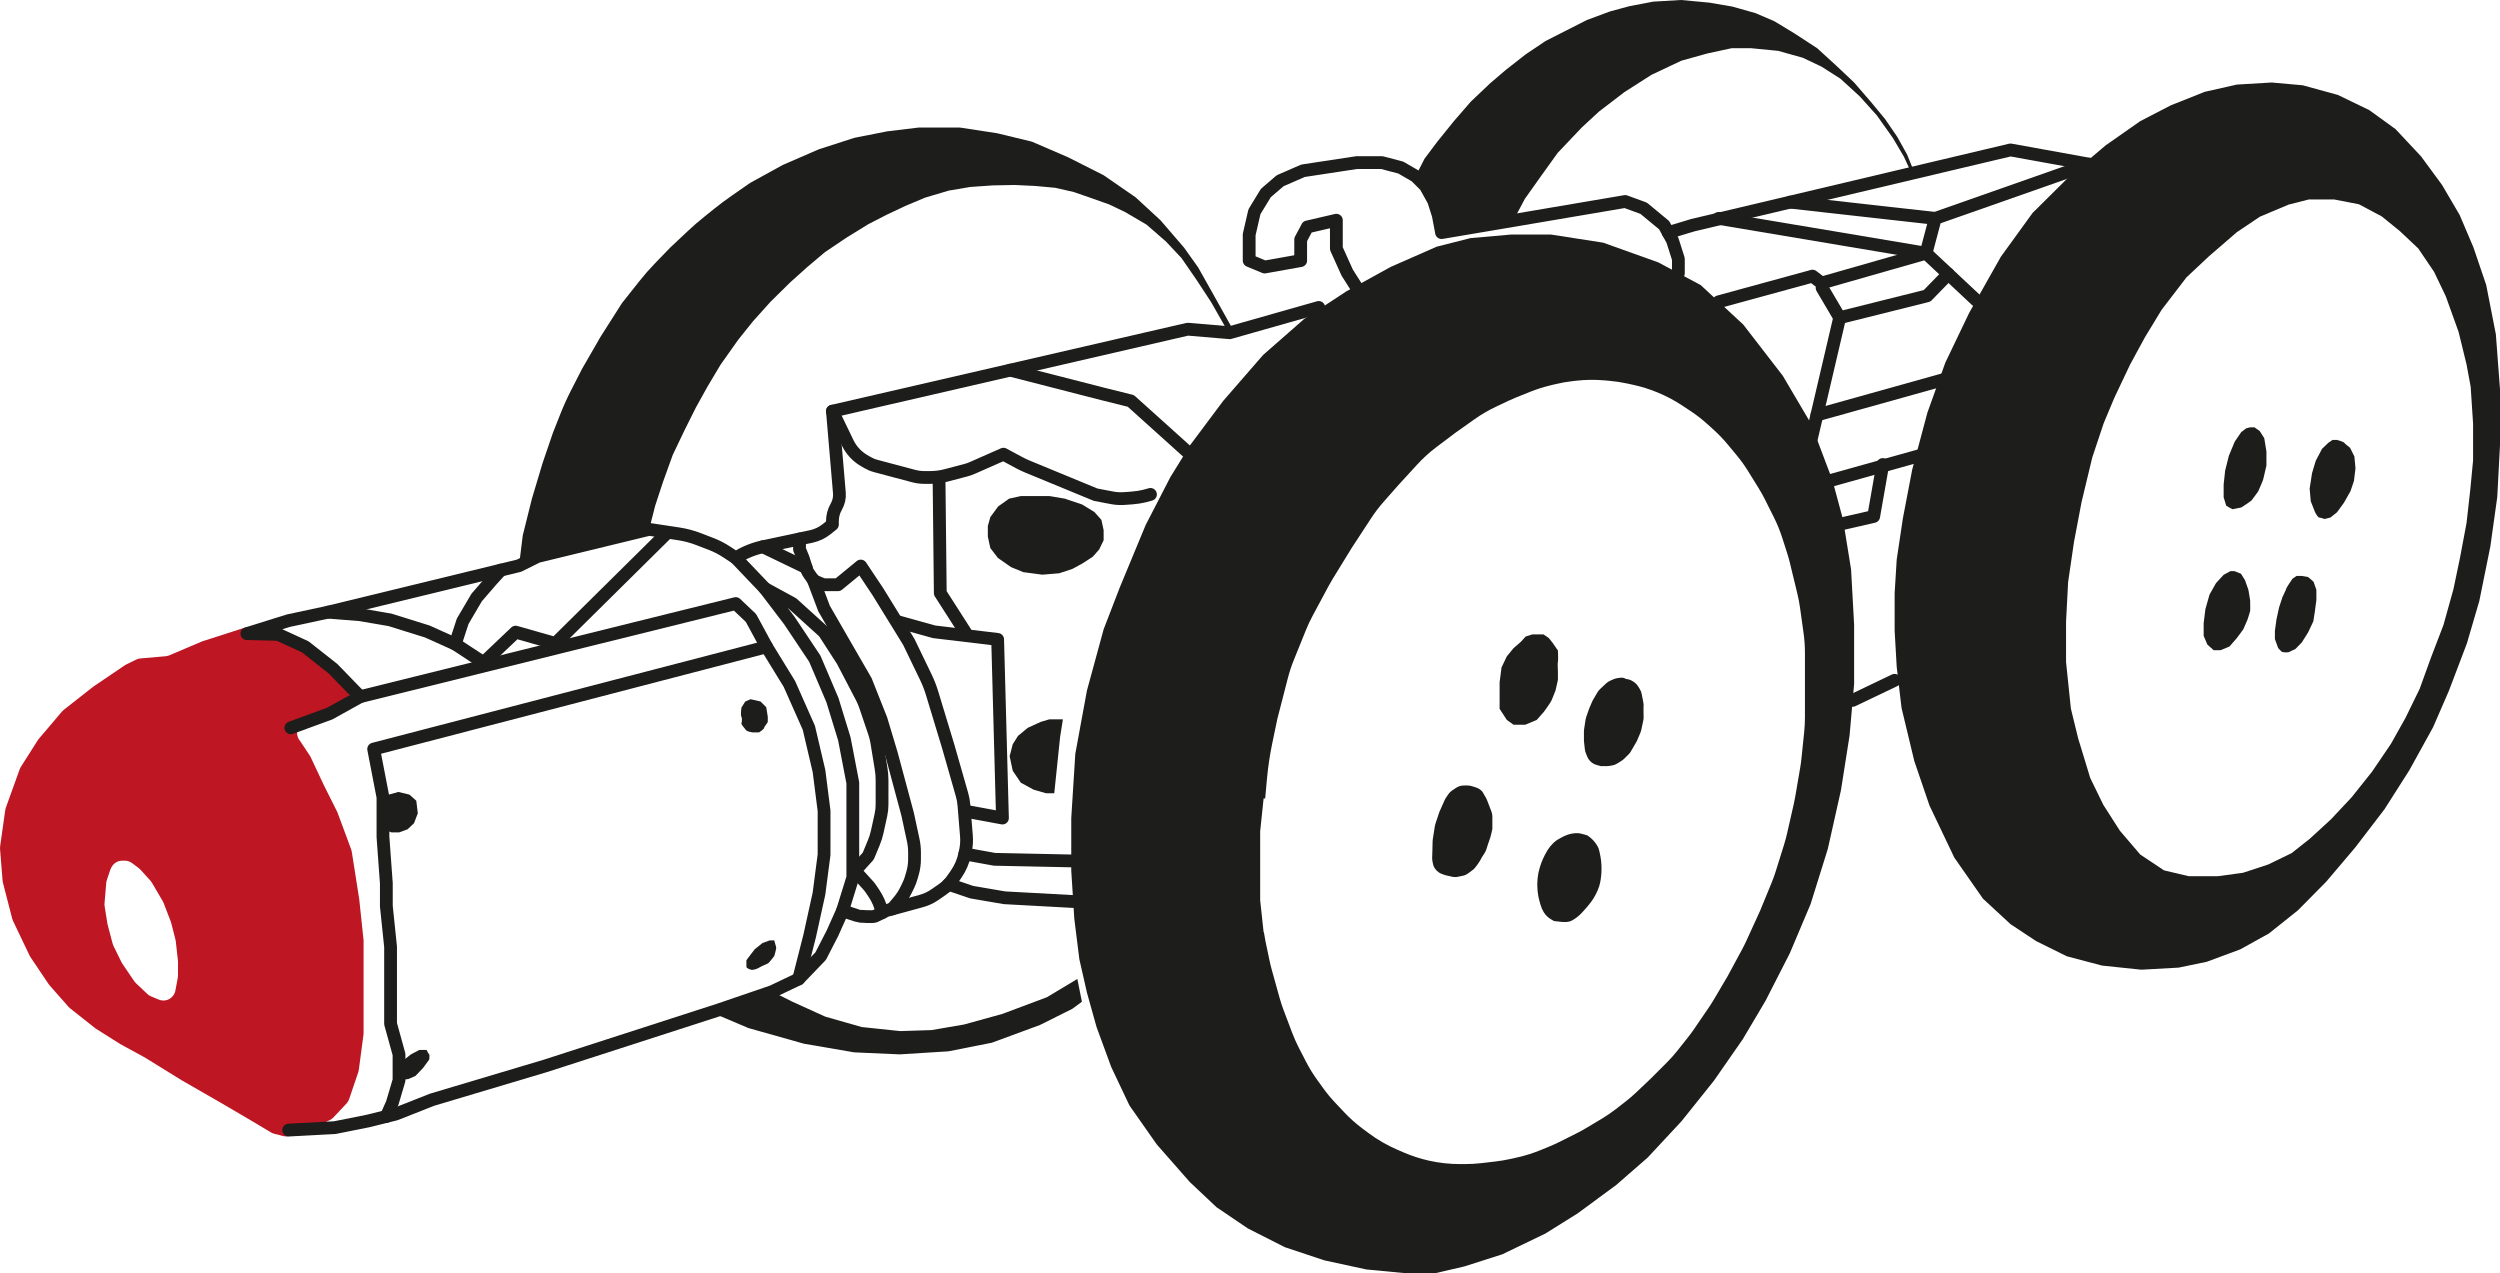<svg xmlns="http://www.w3.org/2000/svg" id="Vrstva_2" data-name="Vrstva 2" viewBox="0 0 2137.821 1088.566"><g id="Vrstva_1-2" data-name="Vrstva 1"><g id="IBAK_T66" data-name="IBAK T66"><path d="M1288.536,561.238l-4.534,9.48-1.649,12.777v22.669l6.182,9.48,5.77,4.122h9.892l9.892-4.122,6.182-7.007s5.77-7.831,6.595-9.892,3.297-8.243,3.297-8.243l2.061-9.068v-7.419s-.412-7.007,0-8.243,0-9.48,0-9.48l-4.534-6.595-3.297-4.122-4.534-3.101h-9.48l-5.77,1.865-4.122,4.534-6.182,5.358-5.77,7.007Z" style="fill: #1d1d1b; stroke-width: 0px;"></path><path d="M1235.362,684.175l-4.296,9.665c-.155.35-.294.707-.415,1.07l-3.213,9.64c-.209.628-.366,1.272-.468,1.926l-1.764,11.293c-.095.608-.143,1.222-.143,1.837l-.216,8.777-.181,5.51c0,1.554.701,5.312,1.293,6.75,1.267,3.078,3.766,5.485,6.889,6.635l2.201.811c.486.178.982.325,1.486.44l5.166,1.17c1.652.374,3.364.392,5.022.051l4.093-.841c1.758-.361,3.41-1.114,4.836-2.205,1.592-1.217,3.602-2.74,4.309-3.211,1.237-.824,5.903-7.5,6.316-8.737s4.122-6.182,4.534-7.831c.361-1.442,2.928-8.874,3.566-10.715.101-.291.183-.56.261-.858.377-1.44,1.531-5.939,1.531-6.974v-10.141c0-1.469-.272-2.926-.803-4.296l-3.843-9.927c-.201-.52-.436-1.022-.709-1.509-.664-1.186-1.992-3.545-2.889-5.038-.637-1.061-1.821-2.014-2.819-2.688-.925-.624-1.942-1.092-3.006-1.425l-3.569-1.115c-1.149-.359-2.346-.542-3.549-.542h-3.236c-2.349,0-4.646.695-6.601,1.998l-3.406,2.271c-1.3.867-2.416,1.981-3.286,3.278l-2.104,3.141c-.38.567-.711,1.166-.988,1.79Z" style="fill: #1d1d1b; stroke-width: 0px;"></path><path d="M307.173,768.79l-6.377-40.537c-.107-.677-.28-1.342-.519-1.985l-11.585-31.228c-.131-.352-.28-.696-.448-1.032l-11.421-22.804-11.16-23.758c-.215-.457-.463-.898-.742-1.319l-7.529-11.342-1.536-2.199c-3.705-5.302-1.672-12.667,4.228-15.318l32.928-14.799c6.931-3.115,8.23-12.401,2.419-17.298l-38.038-32.061-17.956-14.889c-2.421-2.007-26.771-2.221-29.849-1.575l-34.499,11.087c-.655.137-1.296.338-1.912.6l-28.388,12.043c-.995.422-2.05.685-3.127.78l-21.678,1.903c-1.263.111-2.495.454-3.634,1.011l-8.364,4.094c-.434.213-.853.455-1.253.727l-26.647,18.066c-.2.135-.395.278-.585.427l-25.045,19.678c-.544.427-1.043.908-1.491,1.435l-19.875,23.409c-.308.363-.591.747-.846,1.149l-14.415,22.714c-.406.639-.74,1.321-.996,2.033l-11.861,32.946c-.24.666-.41,1.355-.509,2.056L.101,723.77c-.106.751-.128,1.511-.068,2.266l2.171,26.98c.047.589.145,1.173.293,1.746l7.934,30.801c.166.645.394,1.272.681,1.873l14.183,29.695c.218.456.469.895.751,1.314l15.544,23.094c.249.37.522.724.817,1.059l16.221,18.413c.407.462.855.887,1.338,1.269l21.252,16.825c.289.229.59.442.902.638l20.735,13.071c.184.116.371.226.561.33l20.014,10.917c.163.089.323.182.481.279l31.514,19.463,34.085,19.612,27.081,15.876,15.056,9.034c.853.512,1.775.898,2.739,1.145l7.706,1.982c1.945.5,3.994.422,5.895-.226l14.622-4.979c3.559-1.212,7.048-2.622,10.45-4.223l8.983-4.227c1.179-.555,2.242-1.328,3.133-2.279l11.132-11.874c1.006-1.073,1.771-2.349,2.243-3.741l7.829-23.076c.216-.637.369-1.294.458-1.961l3.981-30.074c.059-.449.089-.901.089-1.354v-78.731c0-.362-.019-.723-.057-1.083l-3.678-34.835ZM152.051,835.984l-2.044,10.984c-.285,1.531-.913,2.978-1.837,4.233l-.142.192c-1.944,2.639-5.028,4.197-8.306,4.197h0c-1.37,0-2.726-.273-3.99-.803l-6.627-2.779c-1.144-.48-2.192-1.162-3.094-2.014l-9.747-9.205c-.542-.512-1.028-1.082-1.447-1.699l-10.221-15.03c-.275-.404-.521-.828-.736-1.267l-6.849-13.997c-.298-.608-.535-1.245-.708-1.9l-4.247-16.077c-.088-.331-.158-.667-.213-1.005l-2.371-14.82c-.132-.822-.163-1.658-.094-2.488l1.45-17.377c.068-.816.233-1.621.492-2.399l2.932-8.814c.215-.647.494-1.27.832-1.862l.497-.87c1.837-3.215,5.255-5.198,8.957-5.198h2.17c2.232,0,4.404.724,6.19,2.063l5.737,4.303c.524.393,1.01.836,1.451,1.321l8.557,9.433c.479.528.901,1.103,1.261,1.718l9.304,15.886c.283.483.526.988.727,1.51l6.107,15.878c.145.376.267.761.367,1.151l3.648,14.287c.119.464.205.937.258,1.413l1.845,16.608c.042.378.063.759.063,1.139v11.398c0,.633-.058,1.265-.174,1.887Z" style="fill: #be1622; stroke-width: 0px;"></path><path d="M248.72,622.375l33.24-12.18,26.014-14.452-23.123-23.846-23.846-18.788-23.123-10.635-26.736-.651,35.408-11.06,33.962-7.281,163.308-39.743,15.897-7.881,95.383-23.191,25.153,3.815c5.855.888,11.596,2.41,17.123,4.539l10.829,4.173c4.568,1.76,8.934,4.004,13.024,6.692l7.936,5.217h0c7.154-4.578,15.074-7.829,23.382-9.597l41.138-8.753c4.81-1.023,9.315-3.156,13.156-6.229l4.978-3.983v-2.859c0-4.364,1.148-8.652,3.329-12.432h0c2.059-3.568,2.975-7.681,2.625-11.786l-5.954-69.858,303.784-70.104,35.917,3.029,76.162-21.637" style="fill: none; stroke: #1d1d1b; stroke-linecap: round; stroke-linejoin: round; stroke-width: 10.939px;"></path><path d="M983.792,422.773c-7.229,2.253-12.262,2.973-23.056,3.574-3.252.181-6.527-.029-9.726-.639l-14.163-2.698-58.125-23.982c-2.503-1.033-4.951-2.193-7.335-3.477l-13.299-7.161-26.706,11.782c-1.811.799-3.682,1.452-5.597,1.955l-16.768,4.398c-4.483,1.176-9.099,1.771-13.734,1.771h-4.66c-3.188,0-6.363-.415-9.445-1.234l-32.28-8.585c-2.493-.663-4.885-1.657-7.113-2.957l-2.904-1.694c-6.073-3.543-10.95-8.819-14.004-15.151l-13.056-27.067" style="fill: none; stroke: #1d1d1b; stroke-linecap: round; stroke-linejoin: round; stroke-width: 10.939px;"></path><polyline points="767.39 531.536 798.803 540.284 853.112 546.775 857.223 699.532 825.806 693.714" style="fill: none; stroke: #1d1d1b; stroke-linecap: round; stroke-linejoin: round; stroke-width: 10.939px;"></polyline><path d="M683.694,460.88v8.867l3.029,7.357s3.029,9.52,3.462,10.819,3.895,6.058,5.193,7.789,9.088,4.327,9.088,4.327h12.117l19.473-16.011,14.713,22.07,26.397,42.841,14.646,30.363c2.061,4.274,3.788,8.701,5.166,13.242l13.943,45.973,11.723,41.032c.837,2.93,1.383,5.936,1.631,8.973l2.144,26.344c.34,4.181.077,8.39-.783,12.496l-.6,2.867c-1.319,6.301-3.902,12.269-7.594,17.543l-3.237,4.624c-2.172,3.103-4.879,5.796-7.993,7.952l-6.975,4.829c-3.437,2.379-7.252,4.159-11.284,5.263l-30.259,8.285s-7.357,3.895-9.52,4.76-11.684,0-12.982,0-14.713-4.76-14.713-4.76l8.774-28.344v-80.931l-7.226-37.575-10.202-33.24-15.089-35.408-21.678-32.462-20.955-27.514-24.931-26.146" style="fill: none; stroke: #1d1d1b; stroke-linecap: round; stroke-linejoin: round; stroke-width: 10.939px;"></path><polygon points="608.397 865.705 639.987 879.12 687.589 892.535 730.43 899.891 769.377 901.622 810.92 899.026 848.136 891.669 889.246 876.523 916.941 862.676 925.164 856.617 921.269 837.144 895.304 852.723 857.223 867.003 824.335 876.091 796.64 880.851 769.81 881.716 736.921 878.254 705.764 869.383 677.636 856.617 660.326 847.962 608.397 865.705" style="fill: #1d1d1b; stroke-width: 0px;"></polygon><path d="M1582.929,487.057l-6.924-42.842-9.088-33.754-18.175-48.035-24.234-41.11-33.754-43.707-36.35-33.754-36.351-19.474-47.169-16.877-44.572-6.924h-34.187l-34.619,3.03-28.994,7.356-39.379,17.31-37.649,20.772-36.35,23.801-35.052,30.724-34.187,39.38-28.128,37.649-16.877,27.263-21.204,41.11-22.07,53.227-13.848,35.918-14.281,52.361-9.953,54.093-3.462,54.958v45.004l2.597,41.11,4.327,34.619,6.491,28.561,8.222,29.426,12.549,34.187,15.579,32.888,23.368,33.321,28.128,32.023,22.935,21.637,26.83,18.175,31.59,16.012,33.754,11.251,35.917,7.789,31.59,3.029h28.128l24.233-5.626,32.456-10.386,36.783-17.742,27.695-17.31,32.888-24.233,26.83-23.368,28.993-31.158,27.696-34.619,24.666-35.485,19.474-32.889,20.772-40.678,17.742-41.976,14.713-47.169,11.251-50.198,7.356-46.736,3.894-44.14v-50.63l-2.597-47.169ZM1543.445,613.524c0,4.158-.213,8.312-.639,12.448l-2.312,22.45c-.277,2.693-.644,5.376-1.1,8.044l-4.226,24.707c-.373,2.181-.805,4.351-1.297,6.509l-5.77,25.325c-.711,3.121-1.545,6.212-2.5,9.268l-7.099,22.706c-1.044,3.34-2.232,6.634-3.561,9.872l-9.789,23.856-11.795,25.802c-1.114,2.436-2.308,4.835-3.58,7.192l-12.399,22.974-11.821,20.06c-1.377,2.337-2.832,4.627-4.362,6.867l-12.55,18.366c-1.605,2.348-3.291,4.639-5.056,6.869l-8.971,11.332c-2.912,3.678-6.034,7.184-9.351,10.501l-13.536,13.536-12.48,11.855c-2.9,2.755-5.934,5.366-9.092,7.822l-8.28,6.44c-3.942,3.065-8.068,5.885-12.356,8.443l-13.675,8.157c-2.582,1.539-5.219,2.983-7.908,4.328l-14.718,7.359c-2.647,1.323-5.342,2.55-8.079,3.677l-7.67,3.158c-6.445,2.654-13.106,4.749-19.911,6.261l-6.411,1.425c-4.055.902-8.155,1.594-12.282,2.076l-12.037,1.404c-4.675.545-9.378.819-14.084.819h-4.308c-8.942,0-17.857-.987-26.583-2.943-7.503-1.682-14.829-4.071-21.879-7.137l-5.524-2.402c-8.58-3.73-16.699-8.438-24.199-14.031l-5.028-3.75c-5.665-4.224-10.95-8.935-15.796-14.078l-7.841-8.321c-3.66-3.884-7.06-8.005-10.179-12.336l-5.218-7.247c-3.494-4.854-6.626-9.959-9.369-15.274l-6.144-11.905c-2.133-4.132-4.026-8.383-5.672-12.732l-7.373-19.486c-1.293-3.415-2.43-6.888-3.41-10.406l-6.717-24.122c-.714-2.561-1.342-5.145-1.886-7.747l-3.534-16.916c-.511-2.445-.945-4.905-1.304-7.375h-.237l-2.946-27.353v-59.026l2.946-28.084,1.328.109,1.536-16.903c.936-10.297,2.466-20.532,4.583-30.653l4.335-20.726,8.935-34.71c1.336-5.189,3.014-10.285,5.022-15.253l10.506-25.988c1.645-4.07,3.509-8.047,5.585-11.915l13.723-25.575c1.118-2.084,2.297-4.135,3.534-6.15l16.238-26.434,16.668-25.491c3.192-4.882,6.731-9.528,10.59-13.901l13.141-14.893,15.609-17.028c5.014-5.47,10.517-10.468,16.442-14.933l16.343-12.318,16.188-11.463c5.749-4.072,11.842-7.635,18.209-10.652l11.019-5.22c2.265-1.073,4.563-2.076,6.891-3.006l11.721-4.689c5.281-2.113,10.704-3.852,16.229-5.205l4.667-1.143c5.098-1.248,10.272-2.165,15.489-2.745l2.883-.32c7.986-.887,16.039-.981,24.043-.278l4.234.371c5.14.451,10.247,1.229,15.288,2.328l5.111,1.115c6.963,1.519,13.778,3.648,20.368,6.361l.652.269c7.253,2.986,14.201,6.668,20.745,10.994l7.18,4.746c5.198,3.436,10.125,7.267,14.736,11.459l5.28,4.799c4.202,3.819,8.13,7.929,11.758,12.298l7.681,9.252c3.588,4.321,6.871,8.886,9.828,13.661l9.07,14.652c1.934,3.124,3.725,6.333,5.368,9.619l7.677,15.354c2.773,5.546,5.118,11.296,7.013,17.199l4.211,13.116c.905,2.819,1.707,5.669,2.404,8.547l6.375,26.321c.944,3.898,1.694,7.84,2.249,11.813l3.052,21.87c.777,5.565,1.166,11.178,1.166,16.797v55.302Z" style="fill: #1d1d1b; stroke-width: 0px;"></path><path d="M1321.163,730.858l-1.282,2.63c-1.076,2.208-1.976,4.497-2.691,6.847l-.609,2.001c-.819,2.693-1.379,5.458-1.67,8.257l-.098.944c-.335,3.22-.342,6.466-.02,9.688l.156,1.557c.267,2.668.777,5.305,1.523,7.88l.978,3.373c.61,2.103,1.496,4.116,2.635,5.985h0c1.538,2.524,3.683,4.624,6.24,6.109l2.56,1.486s6.275.775,7.206.797c3.503.083,4.969.029,7.162-.797.212-.08.629-.293,1.151-.578,3.211-1.752,6.086-4.062,8.533-6.781l4.06-4.511,2.333-2.877c2.598-3.204,4.754-6.741,6.412-10.518l.58-1.321c.861-1.962,1.516-4.008,1.953-6.106h0c.809-3.877,1.216-7.828,1.216-11.789v-.725c0-4.277-.486-8.541-1.447-12.709l-.618-2.678c-.287-1.245-.76-2.44-1.401-3.545h0c-1.952-3.362-4.583-6.291-7.764-8.526-.27-.189-.491-.338-.639-.427-.71-.426-3.936-1.239-5.917-1.713-1.02-.244-2.062-.369-3.11-.369h0c-2.981,0-5.938.536-8.729,1.583h0c-1.626.61-3.204,1.341-4.72,2.189l-2.633,1.471c-1.441.805-2.773,1.79-3.966,2.931h0c-1.988,1.902-3.739,4.037-5.213,6.36h0c-.795,1.253-1.52,2.55-2.17,3.884Z" style="fill: #1d1d1b; stroke-width: 0px;"></path><path d="M1379.806,580.812l-2.991,1.329c-1.248.555-2.394,1.315-3.389,2.25l-5.184,4.87c-.836.786-1.557,1.686-2.141,2.673l-3.783,6.395c-.263.444-.497.905-.701,1.379l-2.53,5.87c-.116.269-.222.542-.318.819l-2.379,6.84c-.244.701-.423,1.424-.535,2.158l-1.257,8.219c-.093.609-.14,1.224-.14,1.839v7.443c0,.443.024.885.072,1.325l.71,6.48c.12,1.096.388,2.17.798,3.193l1.21,3.025c.544,1.36,1.329,2.61,2.317,3.691h0c1.543,1.688,3.531,2.907,5.735,3.517,1.666.461,3.371.931,3.609.991.482.12,4.336-.12,5.299,0,.542.068,2.609-.246,4.314-.533,1.582-.267,3.094-.85,4.451-1.707l3.751-2.369c.727-.459,1.403-.994,2.017-1.595l3.807-3.73c.777-.761,1.448-1.622,1.995-2.561l4.698-8.054c.252-.432.477-.878.674-1.338l2.844-6.637c.315-.734.556-1.498.721-2.28l1.753-8.303c.19-.899.277-1.806.26-2.724-.055-3.001-.162-9.941.027-10.318.175-.349-1.042-6.452-1.725-9.787-.29-1.414-.825-2.751-1.588-3.976l-1.443-2.318c-.913-1.466-2.127-2.721-3.563-3.681l-.787-.526c-1.416-.947-3.014-1.595-4.695-1.876-1.082-.181-2.164-.429-2.337-.717-.361-.602-3.252-.602-3.252-.602l-2.93.376c-1.172.15-2.315.47-3.394.95Z" style="fill: #1d1d1b; stroke-width: 0px;"></path><polygon points="872.944 424.211 862.898 426.41 853.569 433.062 846.871 442.151 844.719 449.805 844.719 458.895 846.871 468.702 853.33 477.104 864.572 484.967 875.097 489.273 891.362 491.426 905.714 490.23 917.195 486.403 925.567 481.858 934.418 476.117 939.919 469.898 943.746 462.004 943.746 453.393 941.833 444.543 935.853 437.846 925.328 431.387 910.498 426.41 897.581 424.211 886.339 424.211 875.814 424.211 872.944 424.211" style="fill: #1d1d1b; stroke-width: 0px;"></polygon><polyline points="803.018 411.168 804.062 507.16 825.451 540.548" style="fill: none; stroke: #1d1d1b; stroke-linecap: round; stroke-linejoin: round; stroke-width: 10.939px;"></polyline><polygon points="889.841 617.349 878.876 622.375 870.533 629.267 866.004 636.418 863.382 646.668 866.004 659.063 872.917 669.313 883.882 675.273 894.608 678.371 901.521 678.371 903.428 660.123 906.527 630.221 908.91 615.148 897.23 615.148 889.841 617.349" style="fill: #1d1d1b; stroke-width: 0px;"></polygon><line x1="1584.286" y1="598.91" x2="1620.15" y2="581.739" style="fill: none; stroke: #1d1d1b; stroke-linecap: round; stroke-linejoin: round; stroke-width: 10.939px;"></line><path d="M2134.282,285.884l-8.259-42.18-10.914-32.152-11.799-27.727-15.043-25.662-17.993-24.483-21.828-23.302-22.418-16.223-26.842-12.979-30.087-8.259-26.547-2.36-29.792,1.77-27.432,6.195-28.907,11.503-26.252,13.569-29.497,20.648-28.907,24.482-33.627,33.332-27.137,37.462-27.137,48.08-20.353,42.475-15.338,42.771-12.979,48.67-7.964,41.591-5.309,35.397-1.77,28.907v31.857l1.77,30.972,4.13,35.101,10.914,45.426,12.979,38.051,21.238,44.54,24.482,35.102,23.598,21.828,21.828,14.454,26.252,12.979,30.087,7.964,33.626,3.539,31.857-1.77,24.187-5.015,28.612-10.619,24.482-13.569,24.777-19.763,24.187-24.482,24.778-29.202,25.073-32.741,21.238-33.332,20.353-36.871,13.569-31.267,15.339-40.411,10.618-36.281,9.44-46.605,5.899-42.18,2.36-44.541v-47.49l-3.54-47.195ZM2114.814,393.548l-2.36,24.777-3.245,28.907-5.604,29.792-5.604,26.842-8.554,30.677-10.619,27.727-9.734,26.842-12.094,24.778-12.389,22.123-16.223,23.893-17.403,21.828-17.698,18.878-17.993,16.518-15.634,12.389-20.058,9.734-21.533,7.079-21.828,2.95h-24.483l-21.238-5.014-20.353-13.569-17.403-20.353-14.158-22.122-11.209-23.008-10.324-33.922-6.195-25.367-4.13-39.821v-34.512l1.77-33.921,5.015-34.217,6.489-34.217,9.144-38.051,9.734-29.202,9.144-21.828,13.569-28.612,12.683-23.302,14.159-23.302,21.238-27.727,19.173-17.993,23.893-20.648,19.763-13.274,24.482-10.324,17.404-4.424h21.533l21.238,4.13,19.468,10.324,15.634,12.683,15.634,14.748,13.569,20.058,10.029,20.943,10.914,30.382,6.784,27.727,3.54,19.173,2.065,31.561v31.267Z" style="fill: #1d1d1b; stroke-width: 0px;"></path><path d="M1916.539,369.519l-5.572,8.172-5.015,12.072-3.157,12.63-1.3,11.887v10.958l2.229,7.243s5.015,2.972,5.293,2.972,6.965-1.3,7.522-1.486,8.172-5.386,8.729-5.943,5.758-7.801,5.758-7.801c0,0,4.272-9.658,4.272-10.215s2.786-11.144,2.786-11.887v-12.072l-1.857-11.329-3.9-6.129-4.458-3.157h-3.9l-3.343.929-4.086,3.157Z" style="fill: #1d1d1b; stroke-width: 0px;"></path><path d="M1991.017,378.62l-5.386,5.2-5.386,10.215-3.157,10.587-2.043,13.187.929,10.772,3.715,9.472s2.414,4.458,3.343,4.458,4.829,1.3,4.829,1.3l5.015-1.3,5.572-4.458,5.943-8.172,5.572-9.844,2.972-8.822,1.3-10.772-.929-10.122-3.715-7.429s-4.086-3.157-5.015-4.272-6.129-2.414-6.129-2.414h-3.807l-3.622,2.414Z" style="fill: #1d1d1b; stroke-width: 0px;"></path><path d="M1901.495,491.544l-6.501,7.058-5.572,9.844-3.529,12.444-1.486,12.072v10.772l3.157,7.429,5.386,4.829h5.943l7.615-3.157,6.129-7.058s5.386-7.058,5.758-7.801,3.529-8.172,3.529-8.172c0,0,2.043-6.315,2.229-7.243s0-9.286,0-9.286l-1.486-8.915-2.879-8.172-3.436-5.572-5.572-2.229h-3.529l-5.758,3.157Z" style="fill: #1d1d1b; stroke-width: 0px;"></path><path d="M1960.371,494.887s-5.2,7.615-5.2,8.172-3.343,7.429-3.343,7.429l-2.972,9.101-2.229,10.401-1.3,9.472v7.058l2.786,7.615s2.786,3.343,3.9,3.529,4.643.371,5.2,0,5.572-2.6,5.572-2.6l5.572-5.758,5.386-8.544,4.458-9.472,1.3-8.358s1.3-9.286,1.3-9.844v-8.729l-2.414-6.872s-4.272-3.9-4.829-4.086-5.386-.929-5.386-.929h-4.272l-3.529,2.414Z" style="fill: #1d1d1b; stroke-width: 0px;"></path><polygon points="1210.542 150.653 1218.959 159.07 1225.972 171.694 1229.9 184.038 1232.706 198.907 1294.145 188.527 1303.964 170.011 1317.711 150.653 1332.019 130.735 1352.779 108.852 1367.368 95.386 1388.97 78.834 1412.255 63.965 1437.785 51.901 1459.948 45.729 1480.708 41.24 1497.541 41.24 1520.546 43.485 1541.587 49.376 1557.578 56.951 1573.85 67.331 1590.402 82.481 1604.99 98.752 1618.737 118.11 1627.995 133.821 1633.045 144.762 1635.57 143.92 1630.801 132.137 1622.384 116.988 1612.004 101.838 1599.941 87.25 1585.526 70.557 1569.922 55.829 1553.931 41.24 1534.573 28.616 1517.46 18.236 1501.188 11.222 1481.27 5.611 1461.631 2.244 1437.504 0 1413.658 1.403 1393.178 5.33 1376.626 9.819 1356.988 17.113 1339.313 26.091 1321.639 35.068 1304.525 46.571 1287.693 59.756 1274.226 71.259 1257.674 86.969 1243.086 103.802 1229.058 121.196 1218.117 135.784 1210.542 150.653" style="fill: #1d1d1b; stroke-width: 0px;"></polygon><polyline points="1160.283 246.115 1152.025 233.104 1146.174 220.136 1142.767 212.586 1142.767 188.314 1117.995 194.069 1112.24 204.829 1112.24 222.845 1081.463 228.35 1068.201 222.845 1068.201 200.582 1072.705 181.058 1082.464 165.044 1094.725 154.534 1114.242 146.027 1160.283 139.021 1181.551 139.021 1197.816 143.275 1210.542 150.653 1218.959 159.07 1225.972 171.694 1229.9 184.038 1232.706 198.907 1294.145 188.527 1389.709 172.298 1405.537 178.079 1423.056 192.568 1430.175 205.538 1435.233 221.435 1435.233 233.585" style="fill: none; stroke: #1d1d1b; stroke-linecap: round; stroke-linejoin: round; stroke-width: 10.939px;"></polyline><polyline points="863.812 316.534 943.746 337.051 966.987 342.832 1018.292 389.009" style="fill: none; stroke: #1d1d1b; stroke-linecap: round; stroke-linejoin: round; stroke-width: 10.939px;"></polyline><polyline points="1426.536 198.907 1447.517 192.568 1719.216 128.219 1795.089 141.949" style="fill: none; stroke: #1d1d1b; stroke-linecap: round; stroke-linejoin: round; stroke-width: 10.939px;"></polyline><polyline points="1469.71 186.75 1646.987 216.528 1654.904 186.75 1786.685 140.428" style="fill: none; stroke: #1d1d1b; stroke-linecap: round; stroke-linejoin: round; stroke-width: 10.939px;"></polyline><line x1="1530.749" y1="172.856" x2="1654.904" y2="186.75" style="fill: none; stroke: #1d1d1b; stroke-linecap: round; stroke-linejoin: round; stroke-width: 10.939px;"></line><polyline points="569.802 456.332 474.895 550.219 440.933 540.548 417.087 563.226" style="fill: none; stroke: #1d1d1b; stroke-linecap: round; stroke-linejoin: round; stroke-width: 10.939px;"></polyline><polyline points="246.864 966.375 286.296 964.27 315.2 958.489 338.323 952.708 369.395 940.424 466.224 911.52 614.529 863.61 660.326 847.962 683.004 837.144 701.792 817.582 711.822 798.072 720.477 778.724" style="fill: none; stroke: #1d1d1b; stroke-linecap: round; stroke-linejoin: round; stroke-width: 10.939px;"></polyline><polyline points="330.374 954.696 335.433 943.315 341.213 923.804 341.213 901.622 333.987 875.471 333.987 847.208 333.987 809.633 330.374 774.948 330.374 755.438 327.484 715.695 327.484 681.733 319.535 640.544 655.545 553.109 675.056 584.904 691.675 622.375 700.347 659.332 704.682 693.294 704.682 730.869 700.347 764.109 692.398 800.239 683.004 837.144" style="fill: none; stroke: #1d1d1b; stroke-linecap: round; stroke-linejoin: round; stroke-width: 10.939px;"></polyline><polygon points="332.485 679.5 340.644 677.215 350.108 679.5 355.982 684.721 357.287 695.491 354.024 703.976 348.476 709.197 341.296 711.808 334.769 711.808 329.548 709.85 332.485 679.5" style="fill: #1d1d1b; stroke-width: 0px;"></polygon><path d="M343.418,907.943l7.996-6.321,7.18-3.796h6.201s1.958,4.002,2.284,3.796,0,4.363,0,4.363l-5.222,7.18-6.536,6.853-5.865,2.611-8.242,1.176,2.204-15.861Z" style="fill: #1d1d1b; stroke-width: 0px;"></path><path d="M650.348,599.871l4.895,4.895,1.305,8.159v4.243c0,.979-2.937,3.888-3.1,5.207s-4.406,3.93-4.406,3.93h-5.548s-4.569-.653-5.548-1.958-3.916-4.569-3.916-5.548.979-3.59,0-5.711,0-7.996,0-7.996l3.263-5.222,4.569-1.958,8.485,1.958Z" style="fill: #1d1d1b; stroke-width: 0px;"></path><path d="M645.453,811.67l6.527-5.222,6.201-2.284h3.916s1.305,4.895,1.632,5.874-1.632,7.506-1.632,7.506c0,0-4.243,5.548-5.222,6.201s-5.548,2.284-7.506,3.59-5.548,2.284-6.853,1.958-4.243-1.305-4.243-2.611v-5.548l3.263-4.374,3.916-5.09Z" style="fill: #1d1d1b; stroke-width: 0px;"></path><path d="M444.263,480.19l2.753-22.228c.012-.096.029-.19.053-.284l7.797-31.268,9.138-30.507,8.811-25.781,6.421-16.252c2.68-6.784,5.687-13.435,9.009-19.929l9.373-18.32,15.991-27.74,18.209-28.614c.044-.069.092-.136.143-.201l14.907-18.806c4.15-5.236,8.558-10.262,13.206-15.061l13.256-13.684,14.906-14.002c4.42-4.153,9.001-8.132,13.73-11.929l8.77-7.041c4.868-3.908,9.87-7.645,14.997-11.206l15.702-10.904c.068-.047.138-.091.211-.131l27.672-15.225c.065-.036.132-.069.201-.098l30.655-13.29c.071-.031.143-.058.216-.082l30.108-9.712c.088-.029.178-.052.269-.07l27.841-5.503c.059-.012.118-.021.177-.028l26.856-3.236c.095-.011.19-.017.285-.017h34.595c.121,0,.241.009.361.027l31.702,4.852c.067.01.134.023.199.039l29.401,7.108c.131.032.26.075.384.128l30.75,13.271c.044.019.088.039.131.061l30.141,15.232c.097.049.19.104.279.166l27.141,18.74c.092.064.18.134.262.21l20.989,19.374c.067.062.13.127.189.196l20.073,23.31c.048.056.093.114.136.173l11.937,16.776c.049.069,7.783,13.847,7.825,13.921l5.036,8.977c.048.085,8.258,14.756,8.295,14.847l8.055,14.39c1.112,2.719-3.459,3.136-4.98.623l-13.06-22.956-12.401-18.928-12.952-18.78c-.068-.098-.143-.191-.225-.279l-13-13.841c-.055-.058-.112-.114-.172-.166l-16.481-14.347c-.112-.098-.234-.185-.362-.26l-18.268-10.676c-.057-.033-.116-.064-.176-.093l-13.165-6.286c-.076-.036-.153-.068-.232-.096l-15.65-5.538-14.336-4.975c-.083-.029-.168-.053-.253-.072l-15.616-3.549c-.101-.023-.204-.039-.308-.049l-16.705-1.551-17.866-.839c-.053-.002-.105-.003-.158-.002l-18.588.36-19.031,1.317c-.079.005-.157.015-.235.028l-18.167,3.087c-.095.016-.188.038-.281.065l-19.97,5.944c-.083.025-.164.054-.244.087l-16.5,6.935-16.379,7.708-15.575,8.027c-.054.028-.107.058-.159.09l-18.469,11.393-18.319,12.333c-.071.048-.14.1-.206.155l-15.317,12.924-14.332,12.886-16.569,16.329c-.034.034-.067.068-.099.104l-14.961,16.637c-.03.034-.059.068-.088.103l-12.559,15.669c-.03.037-.058.075-.086.114l-15.08,21.303c-.036.051-.07.103-.102.157l-11.152,18.707-9.876,17.824-9.692,19.371-10.066,21.065c-.034.072-.065.145-.092.219l-8.445,23.425-6.502,19.832c-.016.05-.031.101-.044.152l-4.811,18.803c-.211.825-.847,1.475-1.668,1.704l-106.509,29.74c-1.638.457-3.215-.9-3.006-2.588Z" style="fill: #1d1d1b; stroke-width: 0px;"></path><polyline points="307.974 595.743 629.169 516.116 642.177 528.462 655.545 553.109" style="fill: none; stroke: #1d1d1b; stroke-linecap: round; stroke-linejoin: round; stroke-width: 10.939px;"></polyline><polyline points="280.515 523.483 307.974 525.674 333.525 530.055 365.386 540.012 389.282 550.765 395.654 531.25 407.602 510.939 420.346 496.203 428.236 487.533" style="fill: none; stroke: #1d1d1b; stroke-linecap: round; stroke-linejoin: round; stroke-width: 10.939px;"></polyline><line x1="414.77" y1="567.492" x2="389.282" y2="550.765" style="fill: none; stroke: #1d1d1b; stroke-linecap: round; stroke-linejoin: round; stroke-width: 10.939px;"></line><path d="M695.378,495.711l9.304,24.66,18.868,32.738,16.833,29.122,13.045,32.916,8.837,29.426,13.887,51.7,4.767,22.131c.748,3.471,1.125,7.012,1.125,10.563v5.759c0,4.082-.579,8.143-1.719,12.062l-1.245,4.281c-.548,1.885-1.252,3.72-2.104,5.489l-1.979,4.107c-1.748,3.628-3.945,7.022-6.54,10.102l-5.484,6.51" style="fill: none; stroke: #1d1d1b; stroke-linecap: round; stroke-linejoin: round; stroke-width: 10.939px;"></path><path d="M654.1,503.25l23.581,12.866,27.002,24.432,15.795,24.43,16.337,31.295c1.262,2.418,2.336,4.93,3.21,7.514l7.711,22.779c.915,2.702,1.606,5.474,2.066,8.289l3.637,22.252c.553,3.381.83,6.801.83,10.227v20.577c0,3.041-.328,6.074-.978,9.044l-3.111,14.209c-.712,3.252-1.711,6.435-2.985,9.511l-4.709,11.368-11.362,12.625,11.167,12.284c.97,1.067,1.859,2.206,2.659,3.406l2.576,3.864c3.066,4.599,5.262,9.723,6.478,15.115l.264,1.172" style="fill: none; stroke: #1d1d1b; stroke-linecap: round; stroke-linejoin: round; stroke-width: 10.939px;"></path><polyline points="1469.71 258.067 1549.918 236.124 1557.665 242.048 1646.987 216.528 1689.972 256.773" style="fill: none; stroke: #1d1d1b; stroke-linecap: round; stroke-linejoin: round; stroke-width: 10.939px;"></polyline><polyline points="1558.121 246.115 1573.16 271.67 1647.898 252.986 1666.039 234.365" style="fill: none; stroke: #1d1d1b; stroke-linecap: round; stroke-linejoin: round; stroke-width: 10.939px;"></polyline><line x1="1553.685" y1="354.88" x2="1689.972" y2="316.787" style="fill: none; stroke: #1d1d1b; stroke-linecap: round; stroke-linejoin: round; stroke-width: 10.939px;"></line><line x1="1548.095" y1="378.766" x2="1573.16" y2="271.67" style="fill: none; stroke: #1d1d1b; stroke-linecap: round; stroke-linejoin: round; stroke-width: 10.939px;"></line><line x1="1566.918" y1="410.462" x2="1646.076" y2="388.336" style="fill: none; stroke: #1d1d1b; stroke-linecap: round; stroke-linejoin: round; stroke-width: 10.939px;"></line><polyline points="1566.324 449.887 1602.218 441.656 1610.017 397.221" style="fill: none; stroke: #1d1d1b; stroke-linecap: round; stroke-linejoin: round; stroke-width: 10.939px;"></polyline><line x1="652.302" y1="467.56" x2="689.371" y2="485.399" style="fill: none; stroke: #1d1d1b; stroke-linecap: round; stroke-linejoin: round; stroke-width: 10.939px;"></line><polyline points="811.081 756.189 830.883 762.901 858.956 767.708 922.408 771.169" style="fill: none; stroke: #1d1d1b; stroke-linecap: round; stroke-linejoin: round; stroke-width: 10.939px;"></polyline><polyline points="825.036 730.227 850.496 734.828 933.753 736.558" style="fill: none; stroke: #1d1d1b; stroke-linecap: round; stroke-linejoin: round; stroke-width: 10.939px;"></polyline></g></g></svg>